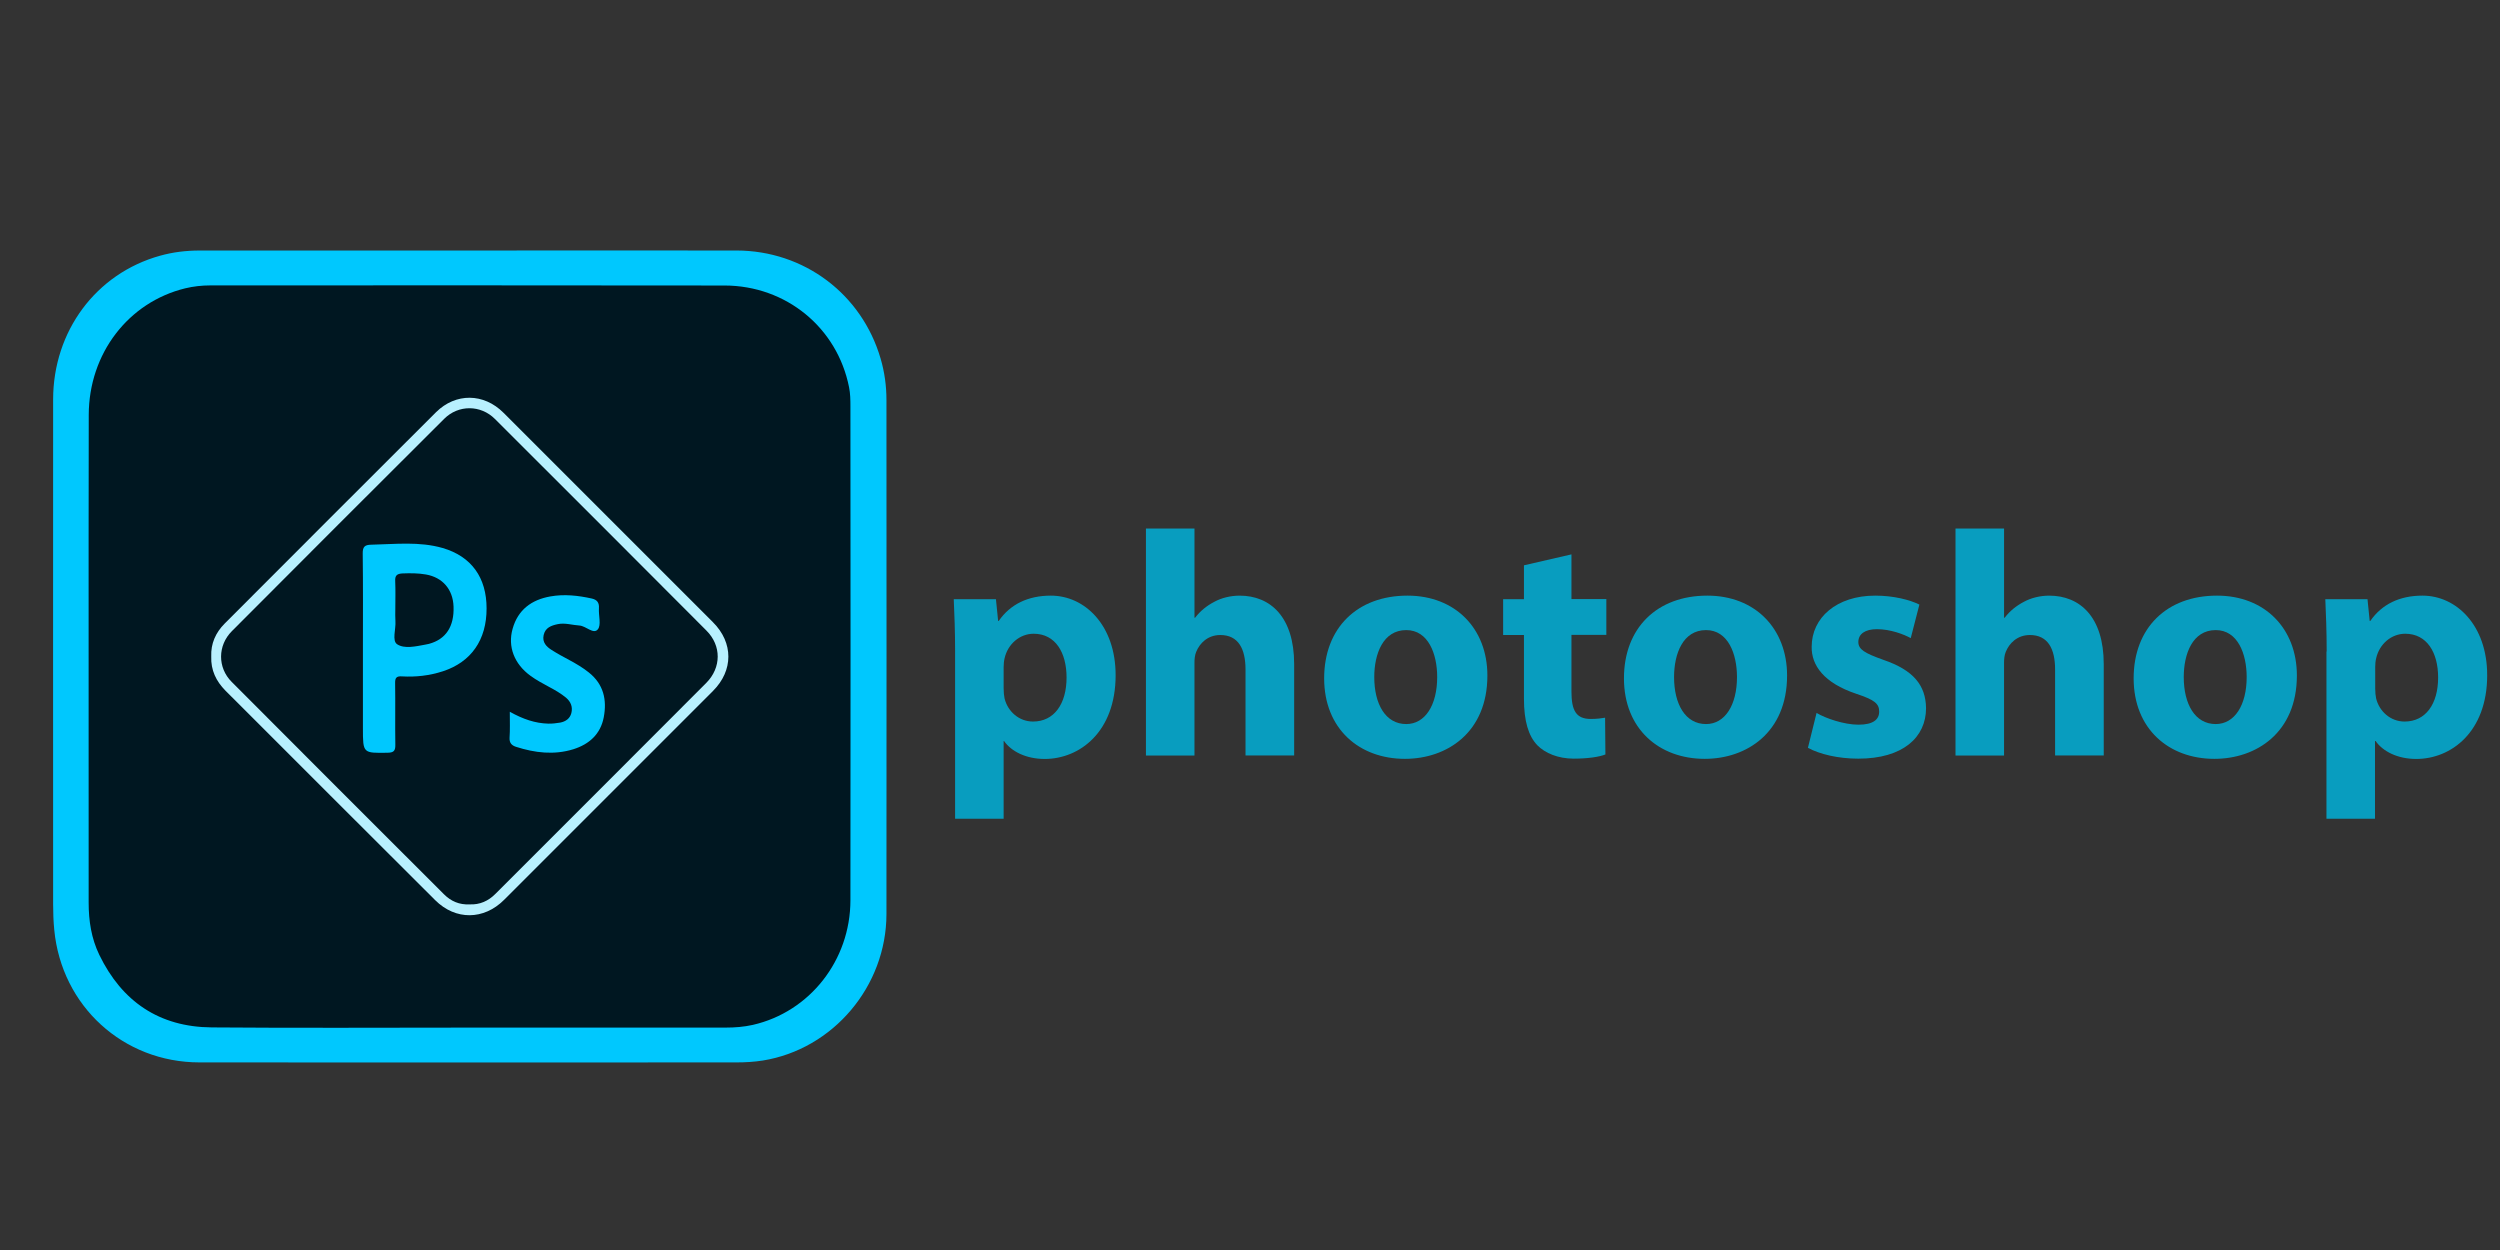 <svg version="1.1" id="Layer_1" xmlns="http://www.w3.org/2000/svg" xmlns:xlink="http://www.w3.org/1999/xlink" x="0px" y="0px"
     width="200px" height="100px" viewBox="0 40 160 80" enable-background="new 0 40 160 80" xml:space="preserve">
<rect x="0" y="40" width="160" height="80" fill="#333333" stroke="none"/>
<g>
	<path fill="#FEFCFA" d="M76.833,123.813c0.34-0.013,0.68-0.02,0.993,0.14C77.487,123.94,77.127,124.087,76.833,123.813z"/>
</g>
<line display="none" fill="none" stroke="#000000" stroke-width="0.25" stroke-miterlimit="10" x1="1.687" y1="93.753" x2="159.187" y2="93.753"/>
<rect x="1.687" y="50.48" display="none" fill="#181C1C" width="81.02" height="56.947"/>
<line display="none" fill="none" stroke="#000000" stroke-width="0.25" stroke-miterlimit="10" x1="1.687" y1="62.087" x2="159.187" y2="62.087"/>
<g>
	<path fill="#00C8FE" d="M29.953,56.033c5.727,0,11.453-0.007,17.187,0c4.313,0.007,8.013,2.78,9.22,6.92
		c0.253,0.867,0.373,1.747,0.373,2.647c0.007,10.973,0.007,21.94,0,32.907c-0.007,4.613-3.413,8.64-7.913,9.367
		c-0.553,0.087-1.12,0.12-1.68,0.12c-11.453,0.007-22.913,0.007-34.367,0c-4.893,0-8.833-3.613-9.3-8.48
		C3.42,98.967,3.4,98.433,3.4,97.887c0-10.78-0.007-21.547,0-32.327c0.007-4.373,2.747-8.053,6.84-9.193
		c0.833-0.233,1.673-0.333,2.533-0.333C18.5,56.033,24.227,56.033,29.953,56.033z"/>
	<path fill="#001721" d="M30.027,105.767c-5.493,0-10.993,0.033-16.48-0.013c-3.347-0.027-5.74-1.647-7.193-4.647
		c-0.507-1.047-0.68-2.173-0.68-3.333C5.68,87.367,5.66,76.96,5.68,66.553c0.007-3.933,2.54-7.213,6.173-8.1
		c0.527-0.127,1.067-0.187,1.613-0.187c10.967,0,21.933-0.013,32.907,0.007c3.94,0.007,7.213,2.7,7.967,6.513
		c0.08,0.393,0.087,0.807,0.087,1.213c0.007,10.547,0.013,21.087,0,31.627c-0.007,3.833-2.6,7.133-6.247,7.967
		c-0.567,0.127-1.147,0.173-1.733,0.173C40.973,105.76,35.5,105.767,30.027,105.767z"/>
	<path fill="#B8F0FE" d="M13.52,82.013c-0.033-0.82,0.28-1.52,0.847-2.093c4.513-4.52,9.02-9.033,13.54-13.54
		c1.26-1.247,3.053-1.227,4.313,0.033c4.473,4.467,8.947,8.94,13.413,13.413c1.313,1.313,1.307,3.087,0,4.393
		c-4.453,4.46-8.913,8.92-13.373,13.373c-1.293,1.293-3.1,1.32-4.407,0.02C23.367,93.147,18.9,88.667,14.427,84.2
		C13.833,83.6,13.487,82.887,13.52,82.013z"/>
	<path fill="#001721" d="M30.047,97.88c-0.647,0.033-1.187-0.2-1.633-0.647c-4.533-4.527-9.067-9.053-13.587-13.593
		c-0.913-0.913-0.9-2.333,0.013-3.247c4.52-4.54,9.053-9.067,13.587-13.587c0.913-0.913,2.34-0.9,3.247,0.007
		c4.52,4.507,9.033,9.027,13.54,13.547c0.967,0.967,0.953,2.367-0.007,3.34c-4.493,4.507-9,9.007-13.5,13.507
		C31.26,97.66,30.707,97.913,30.047,97.88z"/>
	<path fill="#00C8FE" d="M23.227,81.487c0-2.02,0.013-4.033-0.013-6.053c-0.007-0.433,0.12-0.567,0.547-0.573
		c1.533-0.033,3.073-0.22,4.573,0.213c1.847,0.54,2.807,1.9,2.807,3.86c0.007,2.013-0.98,3.433-2.793,4.027
		c-0.86,0.28-1.74,0.38-2.633,0.327c-0.333-0.02-0.433,0.087-0.427,0.42c0.02,1.32-0.007,2.64,0.013,3.96
		c0.007,0.38-0.1,0.5-0.487,0.507c-1.587,0.027-1.587,0.04-1.587-1.56C23.227,84.9,23.227,83.193,23.227,81.487z"/>
	<path fill="#00C8FE" d="M32.627,85.553c0.847,0.473,1.627,0.74,2.473,0.76c0.247,0.007,0.5-0.027,0.753-0.067
		c0.347-0.067,0.62-0.253,0.713-0.607c0.1-0.393-0.033-0.727-0.34-0.987c-0.333-0.273-0.7-0.487-1.08-0.687
		c-0.407-0.22-0.82-0.44-1.193-0.713c-1.047-0.76-1.467-1.873-1.147-3.007c0.34-1.22,1.213-1.86,2.413-2.073
		c0.887-0.16,1.78-0.06,2.653,0.133c0.327,0.073,0.487,0.253,0.46,0.62C38.3,79.393,38.493,80,38.26,80.28
		c-0.28,0.34-0.753-0.22-1.18-0.247c-0.46-0.027-0.92-0.187-1.387-0.087c-0.413,0.087-0.793,0.22-0.9,0.7
		c-0.1,0.46,0.173,0.74,0.513,0.953c0.373,0.24,0.767,0.447,1.16,0.66c0.427,0.233,0.84,0.473,1.22,0.78
		c0.947,0.753,1.167,1.753,0.953,2.873c-0.207,1.073-0.927,1.72-1.947,2.04c-1.233,0.38-2.453,0.233-3.66-0.153
		c-0.293-0.093-0.44-0.26-0.42-0.593C32.647,86.7,32.627,86.18,32.627,85.553z"/>
	<path fill="#001721" d="M25.3,78.987c0-0.6,0.02-1.207-0.007-1.8c-0.02-0.367,0.127-0.467,0.46-0.487
		c0.507-0.02,1.007-0.02,1.507,0.067c1.067,0.187,1.727,0.953,1.767,2.053c0.047,1.273-0.487,2.093-1.573,2.387
		c-0.073,0.02-0.153,0.033-0.227,0.047c-0.613,0.113-1.34,0.287-1.807-0.02c-0.347-0.227-0.073-0.973-0.113-1.487
		C25.287,79.487,25.3,79.24,25.3,78.987z"/>
</g>
<g>
	<path fill="#089DBF" d="M61.127,81.7c0-1.307-0.047-2.433-0.087-3.353h2.7l0.14,1.393h0.04c0.733-1.067,1.88-1.62,3.333-1.62
		c2.187,0,4.147,1.907,4.147,5.093c0,3.64-2.313,5.36-4.54,5.36c-1.207,0-2.147-0.493-2.6-1.147h-0.027V92.4h-3.107V81.7z
		 M64.233,84.053c0,0.247,0.02,0.467,0.06,0.653c0.207,0.833,0.927,1.473,1.82,1.473c1.347,0,2.147-1.12,2.147-2.82
		c0-1.593-0.713-2.8-2.107-2.8c-0.88,0-1.653,0.653-1.86,1.573c-0.04,0.16-0.06,0.367-0.06,0.553
		C64.233,82.687,64.233,84.053,64.233,84.053z"/>
	<path fill="#089DBF" d="M73.34,73.827h3.107v5.707h0.04c0.327-0.427,0.733-0.76,1.233-1.02c0.447-0.247,1.04-0.393,1.613-0.393
		c1.98,0,3.493,1.373,3.493,4.38v5.847h-3.113v-5.5c0-1.307-0.447-2.207-1.613-2.207c-0.813,0-1.327,0.533-1.547,1.087
		c-0.087,0.207-0.107,0.467-0.107,0.693v5.933H73.34V73.827z"/>
	<path fill="#089DBF" d="M95.193,83.233c0,3.66-2.6,5.333-5.28,5.333c-2.92,0-5.167-1.92-5.167-5.153
		c0-3.227,2.12-5.293,5.333-5.293C93.14,78.12,95.193,80.227,95.193,83.233z M87.953,83.333c0,1.72,0.713,3.007,2.047,3.007
		c1.207,0,1.98-1.207,1.98-3.007c0-1.493-0.573-3.007-1.98-3.007C88.507,80.327,87.953,81.86,87.953,83.333z"/>
	<path fill="#089DBF" d="M100.573,75.48v2.86h2.233v2.293h-2.233v3.62c0,1.207,0.287,1.76,1.233,1.76c0.393,0,0.693-0.04,0.92-0.08
		l0.02,2.353c-0.407,0.16-1.14,0.267-2.027,0.267c-0.993,0-1.833-0.347-2.333-0.86c-0.567-0.593-0.853-1.553-0.853-2.967V80.64H96.2
		v-2.293h1.333V76.18L100.573,75.48z"/>
	<path fill="#089DBF" d="M114.373,83.233c0,3.66-2.593,5.333-5.273,5.333c-2.92,0-5.167-1.92-5.167-5.153
		c0-3.227,2.12-5.293,5.333-5.293C112.327,78.12,114.373,80.227,114.373,83.233z M107.14,83.333c0,1.72,0.713,3.007,2.047,3.007
		c1.207,0,1.98-1.207,1.98-3.007c0-1.493-0.573-3.007-1.98-3.007C107.693,80.327,107.14,81.86,107.14,83.333z"/>
	<path fill="#089DBF" d="M116.26,85.627c0.573,0.347,1.767,0.753,2.68,0.753c0.94,0,1.327-0.327,1.327-0.84
		c0-0.513-0.307-0.753-1.473-1.14c-2.067-0.693-2.867-1.82-2.847-3.007c0-1.86,1.593-3.273,4.067-3.273
		c1.167,0,2.213,0.267,2.827,0.573l-0.553,2.147c-0.447-0.247-1.307-0.573-2.167-0.573c-0.753,0-1.187,0.307-1.187,0.82
		c0,0.473,0.393,0.713,1.613,1.147c1.9,0.653,2.7,1.613,2.72,3.087c0,1.86-1.473,3.233-4.333,3.233
		c-1.307,0-2.473-0.287-3.227-0.693L116.26,85.627z"/>
	<path fill="#089DBF" d="M125.153,73.827h3.107v5.707h0.04c0.327-0.427,0.733-0.76,1.233-1.02c0.447-0.247,1.04-0.393,1.613-0.393
		c1.98,0,3.493,1.373,3.493,4.38v5.847h-3.113v-5.5c0-1.307-0.447-2.207-1.613-2.207c-0.813,0-1.327,0.533-1.547,1.087
		c-0.087,0.207-0.107,0.467-0.107,0.693v5.933h-3.107L125.153,73.827L125.153,73.827z"/>
	<path fill="#089DBF" d="M147,83.233c0,3.66-2.6,5.333-5.28,5.333c-2.92,0-5.167-1.92-5.167-5.153c0-3.227,2.12-5.293,5.333-5.293
		C144.953,78.12,147,80.227,147,83.233z M139.76,83.333c0,1.72,0.713,3.007,2.047,3.007c1.207,0,1.98-1.207,1.98-3.007
		c0-1.493-0.573-3.007-1.98-3.007C140.313,80.327,139.76,81.86,139.76,83.333z"/>
	<path fill="#089DBF" d="M148.907,81.7c0-1.307-0.047-2.433-0.087-3.353h2.7l0.14,1.393h0.04c0.733-1.067,1.88-1.62,3.333-1.62
		c2.187,0,4.147,1.907,4.147,5.093c0,3.64-2.313,5.36-4.54,5.36c-1.207,0-2.147-0.493-2.6-1.147H152V92.4h-3.107V81.7H148.907z
		 M152.013,84.053c0,0.247,0.02,0.467,0.06,0.653c0.207,0.833,0.927,1.473,1.82,1.473c1.347,0,2.147-1.12,2.147-2.82
		c0-1.593-0.713-2.8-2.107-2.8c-0.88,0-1.653,0.653-1.86,1.573c-0.04,0.16-0.06,0.367-0.06,0.553V84.053L152.013,84.053z"/>
</g>
</svg>
